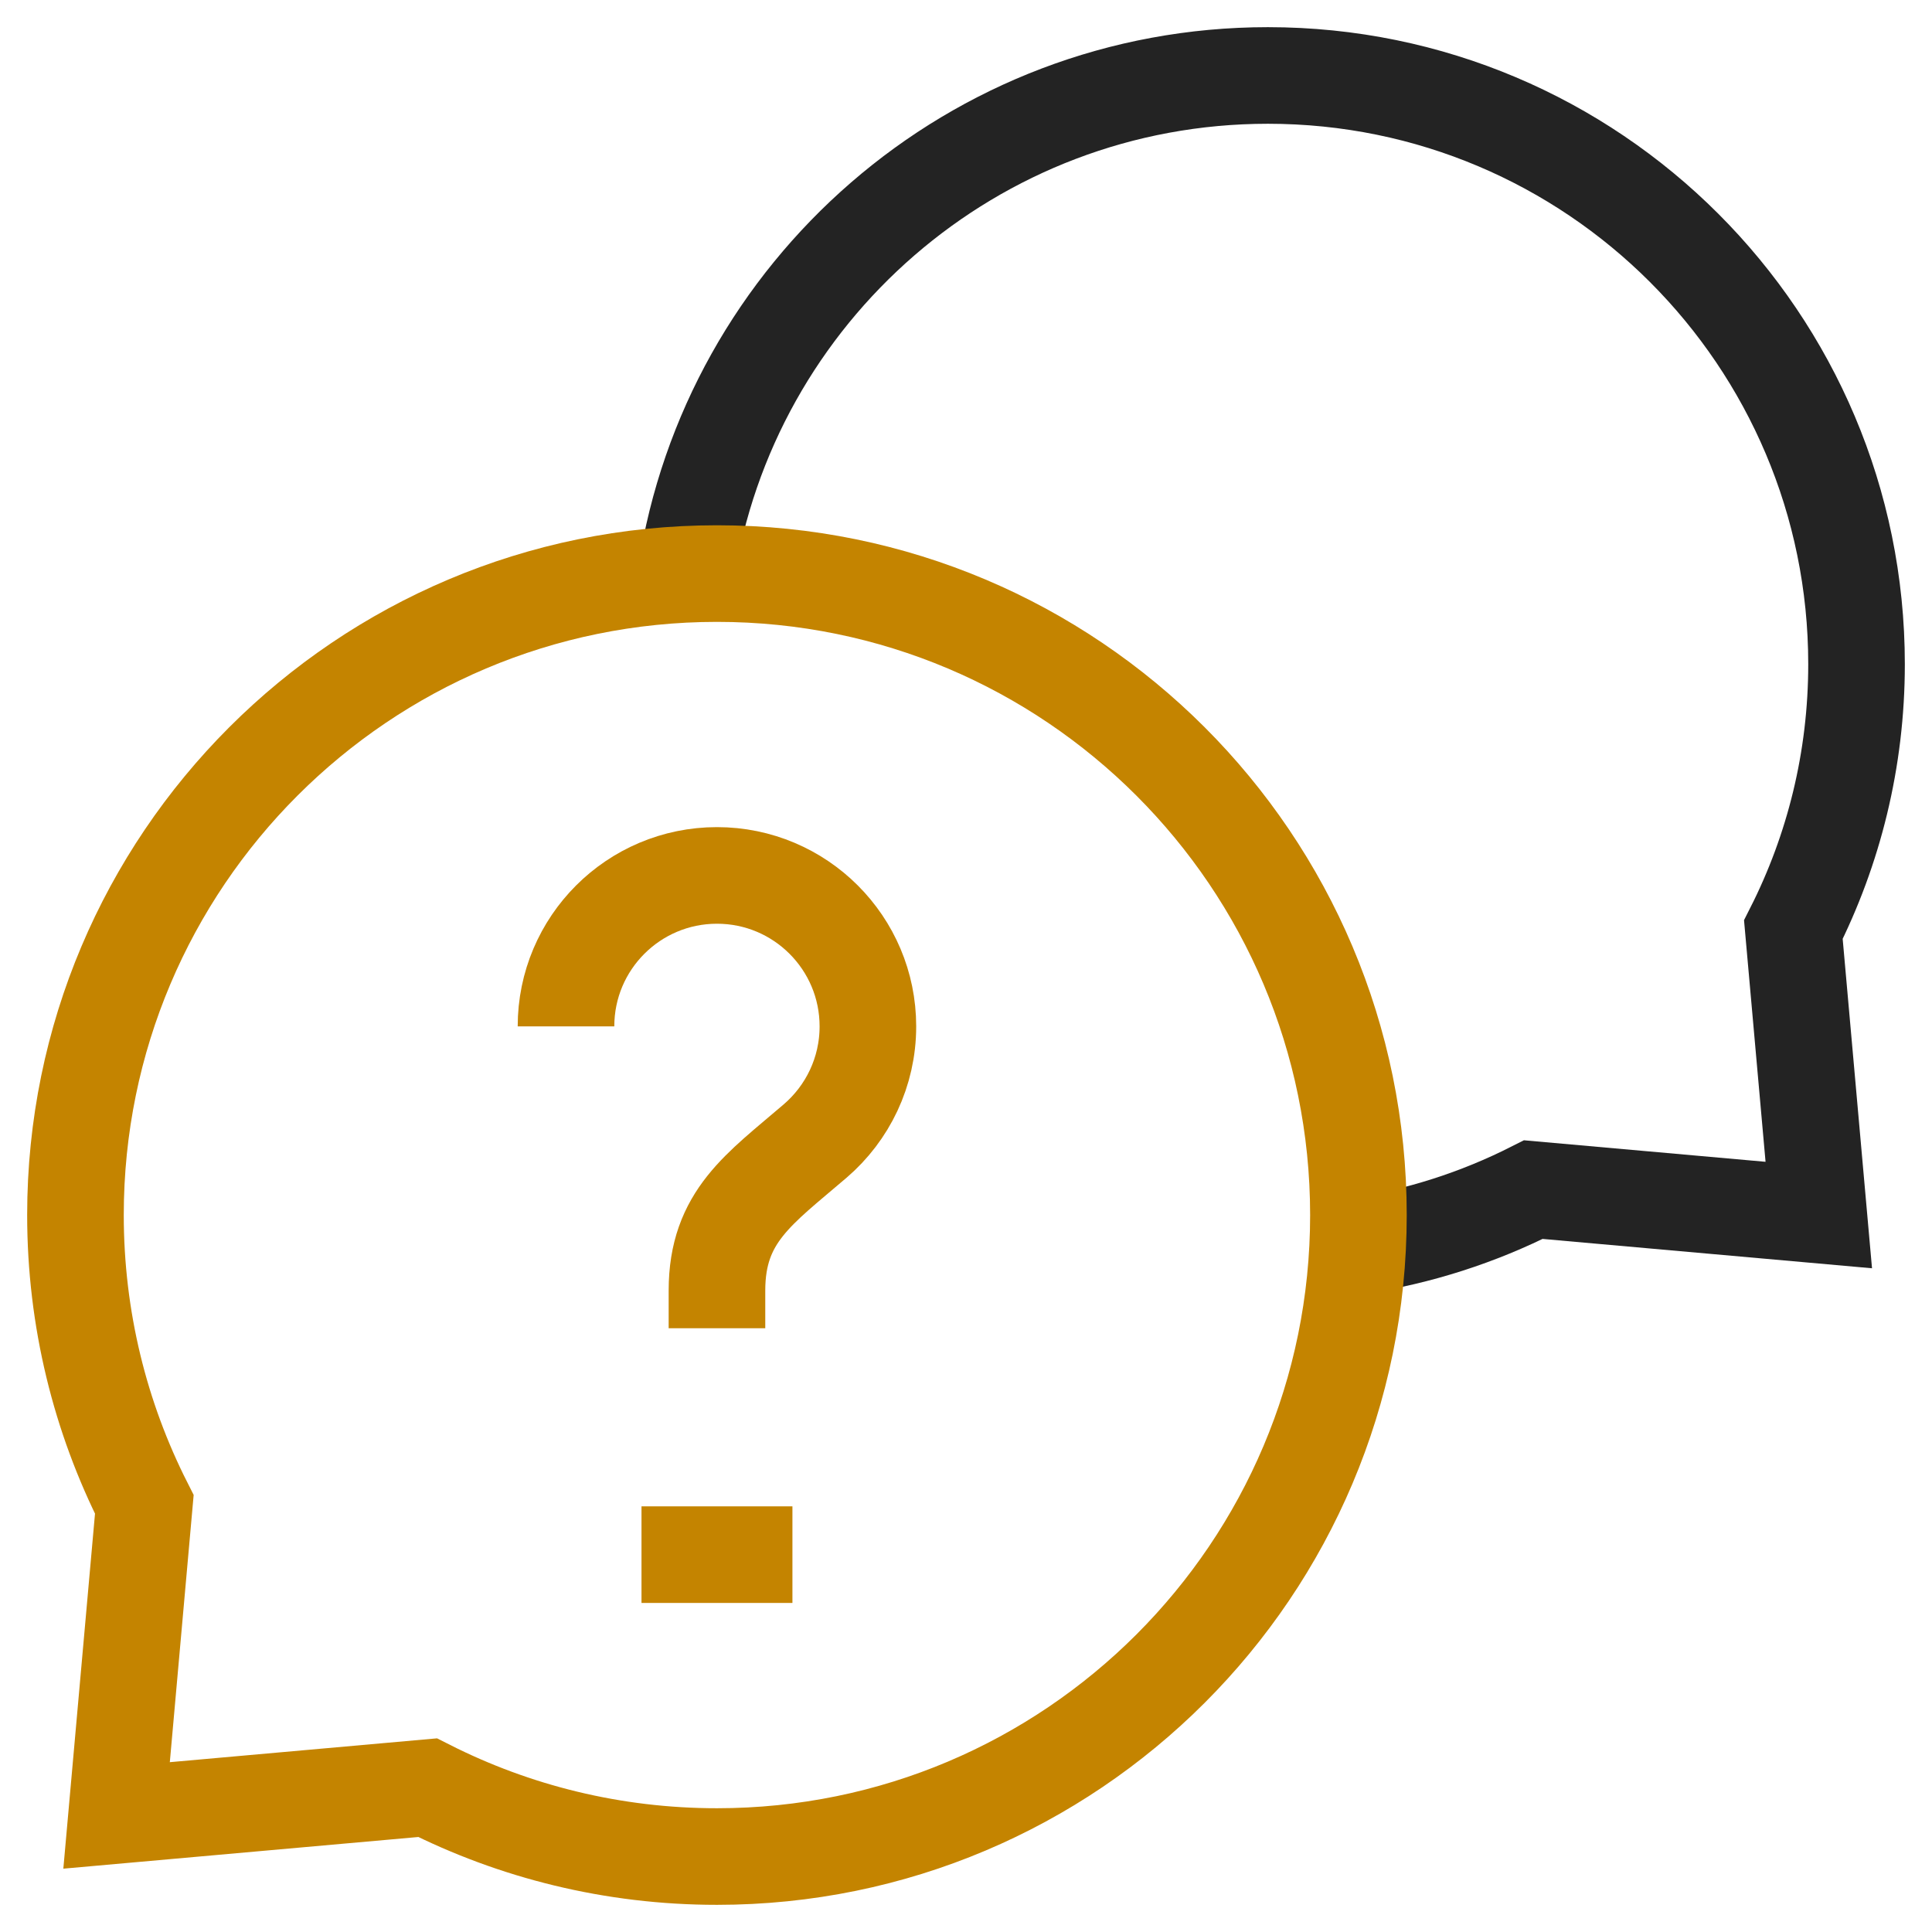 <svg xmlns="http://www.w3.org/2000/svg" width="50" height="50" viewBox="0 0 50 50" fill="none"><g id="Frame" clip-path="url(#clip0_335_1729)"><g id="Group 1000003992"><path id="Vector" d="M35.137 32.245C36.72 32.003 38.255 31.511 39.684 30.787L47.07 31.445L46.412 24.059C47.457 21.995 48.047 19.66 48.047 17.188C48.047 8.774 41.226 1.953 32.813 1.953C25.189 1.953 18.873 7.553 17.754 14.863" stroke="#232323" stroke-width="2.5" stroke-miterlimit="2.613"></path><path id="Vector_2" d="M18.555 34.375V33.398C18.555 31.48 19.651 30.771 21.099 29.527C21.933 28.81 22.461 27.748 22.461 26.562C22.461 24.405 20.712 22.656 18.555 22.656C16.397 22.656 14.648 24.405 14.648 26.562M20.508 40.234H16.602" stroke="#C48400" stroke-width="2.5" stroke-miterlimit="2.613"></path><path id="Vector_3" fill-rule="evenodd" clip-rule="evenodd" d="M18.555 14.844C27.723 14.844 35.156 22.276 35.156 31.445C35.156 40.614 27.724 48.047 18.555 48.047C15.86 48.047 13.316 47.404 11.066 46.265L3.017 46.983L3.735 38.934C2.596 36.684 1.953 34.14 1.953 31.445C1.953 22.276 9.386 14.844 18.555 14.844Z" stroke="#C48400" stroke-width="2.5" stroke-miterlimit="2.613"></path></g></g><defs><clipPath id="clip0_335_1729"><rect width="50" height="50" fill="white"></rect></clipPath></defs></svg>